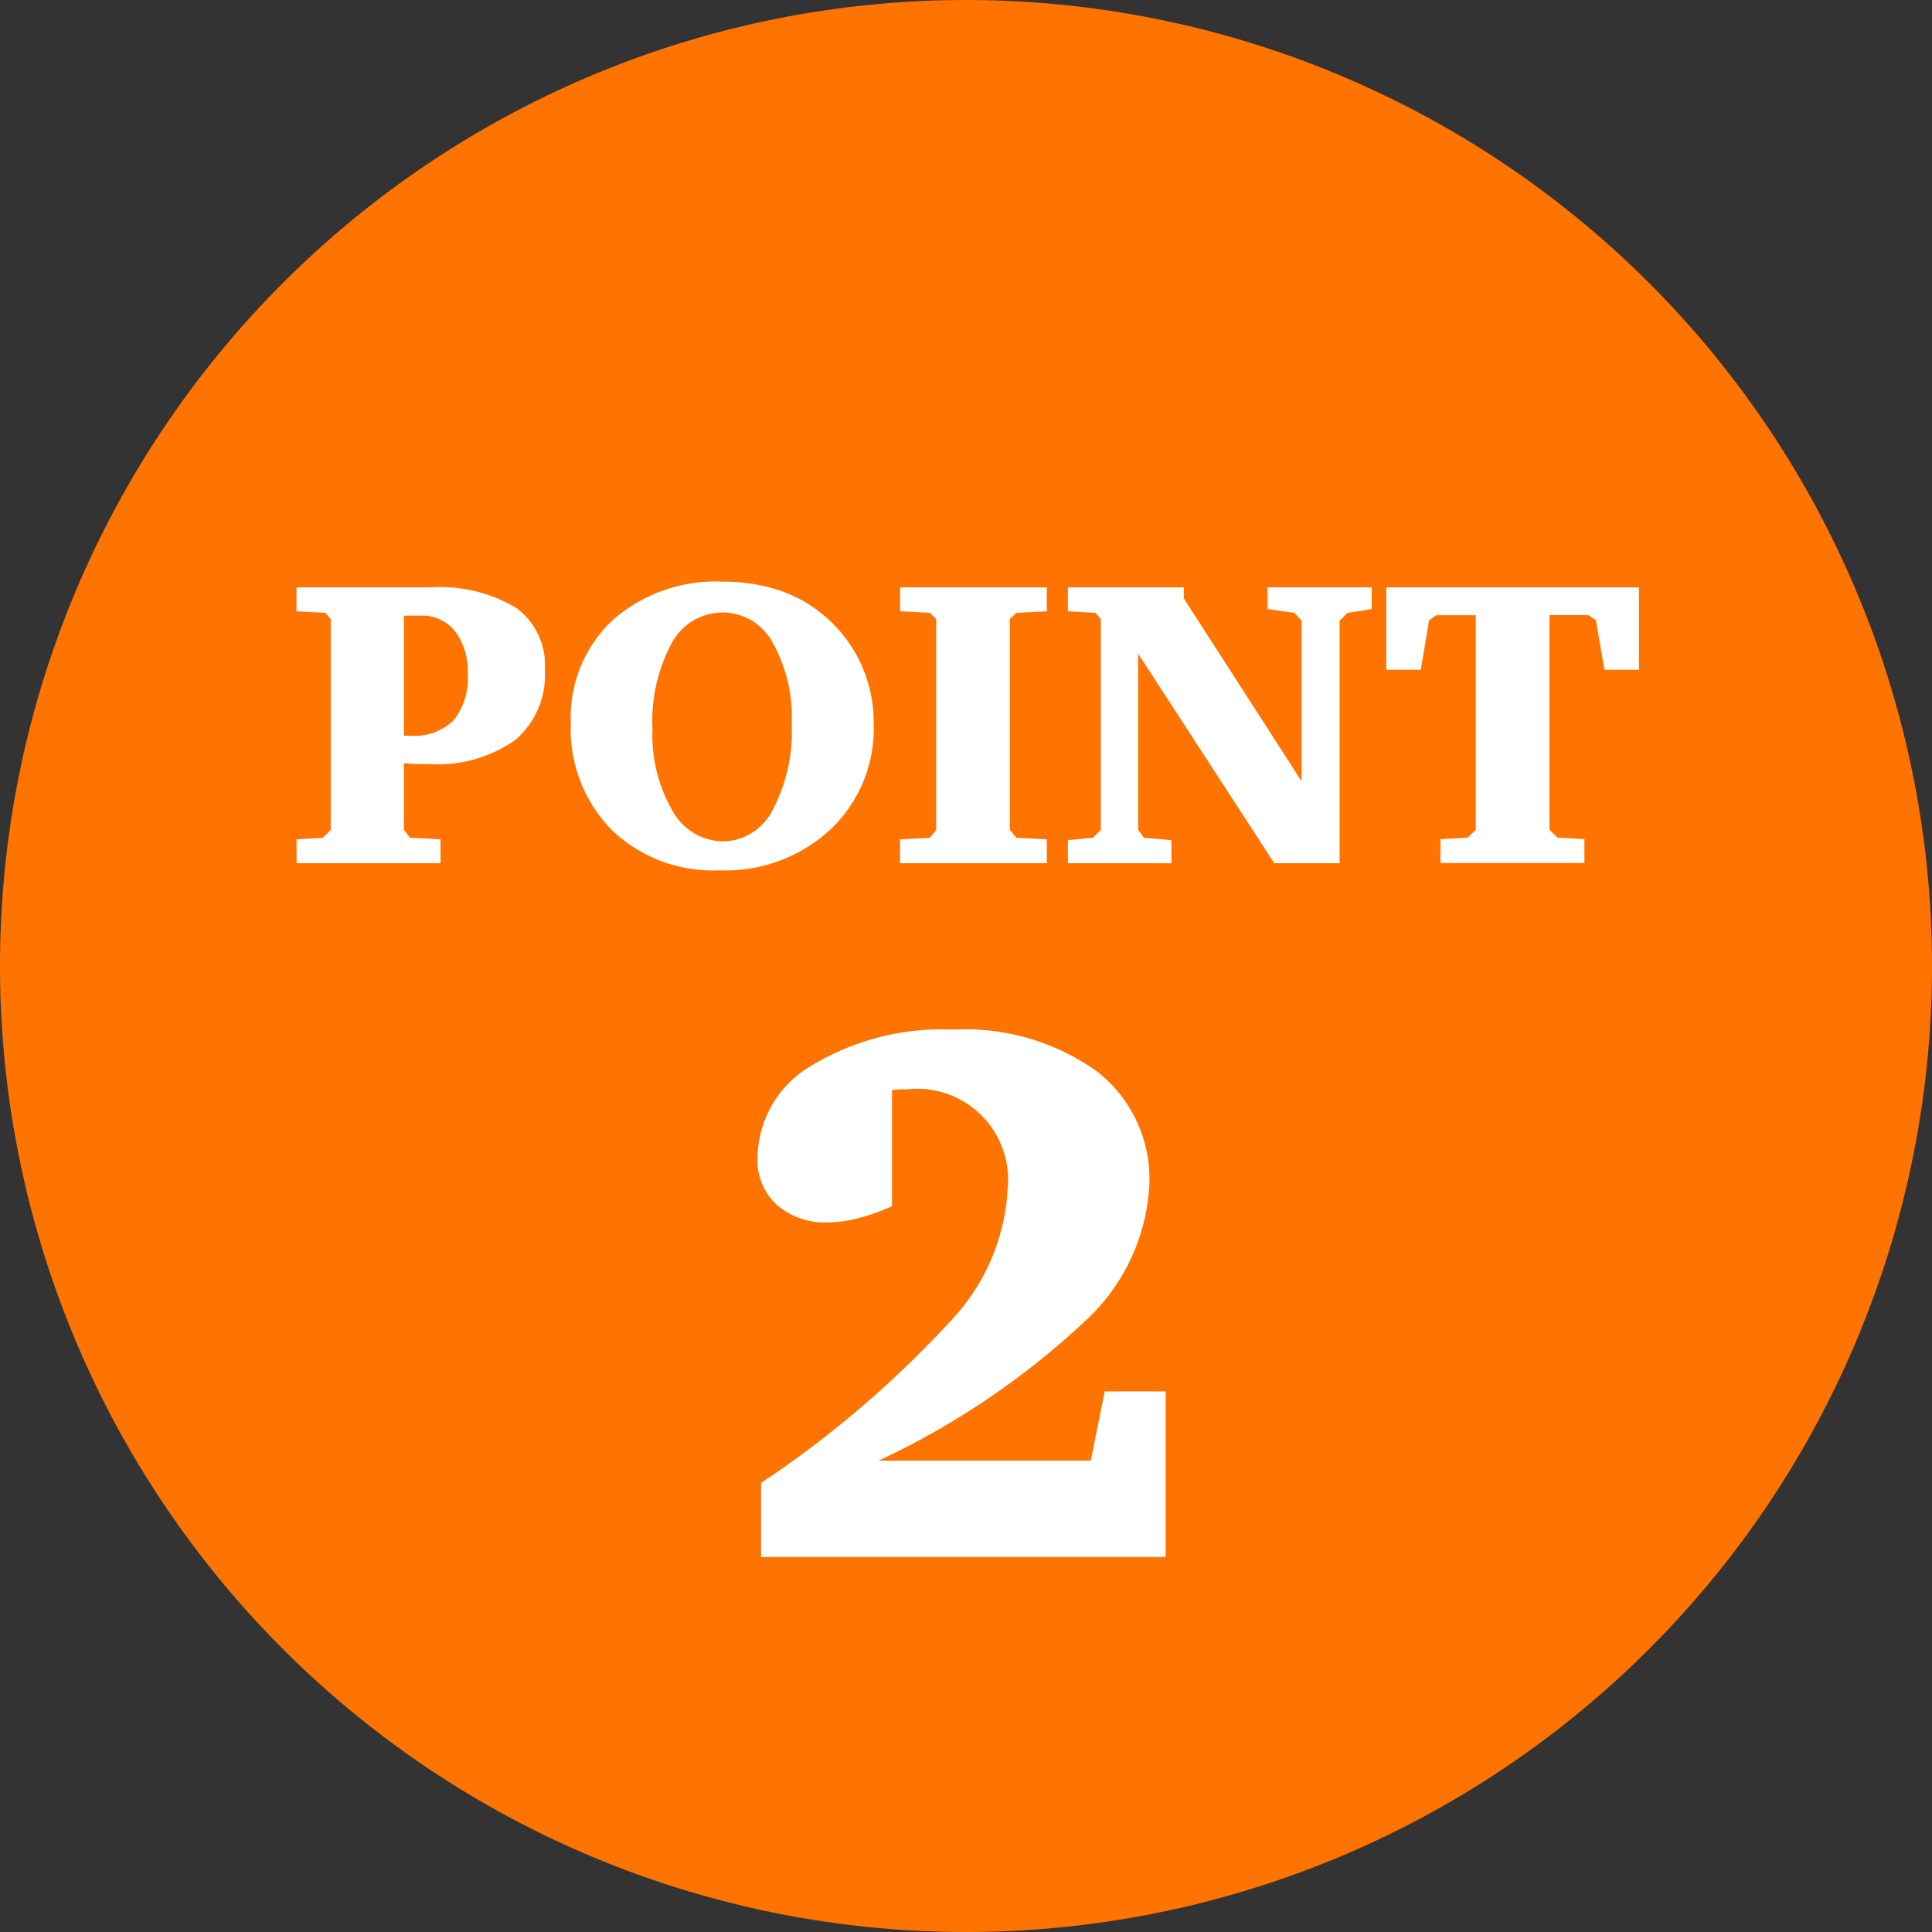 <svg id="グループ_6" data-name="グループ 6" xmlns="http://www.w3.org/2000/svg" xmlns:xlink="http://www.w3.org/1999/xlink" width="60" height="60" viewBox="0 0 60 60">
  <rect x="0" y="0" width="60" height="60" fill="#333333" stroke="none"/>
  <defs>
    <clipPath id="clip-path">
      <rect id="長方形_3" data-name="長方形 3" width="60" height="60" fill="none"/>
    </clipPath>
  </defs>
  <g id="グループ_5" data-name="グループ 5" clip-path="url(#clip-path)">
    <path id="パス_21" data-name="パス 21" d="M60,30A30,30,0,1,1,30,0,30,30,0,0,1,60,30" fill="#ff7300"/>
    <path id="パス_22" data-name="パス 22" d="M9.21,26.808v-.742l.816-.05.245-.243V19.22l-.163-.186-.9-.05v-.742h4.141a4.621,4.621,0,0,1,2.68.635,2.2,2.2,0,0,1,.892,1.914A2.657,2.657,0,0,1,16,22.983a4.213,4.213,0,0,1-2.7.745c-.2,0-.357,0-.461-.006s-.2-.011-.294-.019v2.07l.188.243.948.05v.742Zm3.335-3.959h.175a1.78,1.78,0,0,0,1.362-.471,2.073,2.073,0,0,0,.441-1.456,2.041,2.041,0,0,0-.391-1.318,1.293,1.293,0,0,0-1.063-.484h-.524Z" fill="#fff"/>
    <path id="パス_23" data-name="パス 23" d="M17.726,22.444a4.141,4.141,0,0,1,1.294-3.18,4.839,4.839,0,0,1,3.433-1.2,5.527,5.527,0,0,1,1.63.233,4.2,4.2,0,0,1,1.331.677,4.346,4.346,0,0,1,1.278,1.546,4.409,4.409,0,0,1,.442,1.964,4.315,4.315,0,0,1-1.337,3.27,4.8,4.8,0,0,1-3.451,1.275,4.545,4.545,0,0,1-3.354-1.259,4.48,4.48,0,0,1-1.266-3.323m4.714-3.423a1.787,1.787,0,0,0-1.59.97,5.094,5.094,0,0,0-.586,2.64,4.658,4.658,0,0,0,.614,2.532,1.821,1.821,0,0,0,1.575.965A1.754,1.754,0,0,0,24,25.143a5.165,5.165,0,0,0,.586-2.649A4.748,4.748,0,0,0,24,19.965a1.772,1.772,0,0,0-1.556-.944" fill="#fff"/>
    <path id="パス_24" data-name="パス 24" d="M27.952,26.808v-.742l.923-.05.2-.243V19.22l-.2-.186-.923-.05v-.742H32.51v.742l-.942.05-.206.186v6.553l.206.243.942.05v.742Z" fill="#fff"/>
    <path id="パス_25" data-name="パス 25" d="M33.164,26.808v-.717l.779-.075.243-.243V19.22l-.168-.186-.854-.05v-.742h3.6v.342l3.659,5.68V19.277l-.224-.243-.836-.119v-.673H42.6v.673l-.754.119-.244.243v7.531H39.573L35.346,20.3v5.474l.18.243.855.075v.717Z" fill="#fff"/>
    <path id="パス_26" data-name="パス 26" d="M43.052,18.241H50.9V20.8H49.828l-.267-1.541-.231-.156H48.12v6.665l.244.243.841.05v.742h-4.47v-.742l.854-.05.243-.243V19.107H44.6l-.218.156L44.124,20.8H43.052Z" fill="#fff"/>
    <path id="パス_27" data-name="パス 27" d="M27.294,45.362h6.581l.433-2.151H36.2v5.143H23.635v-2.3A32.353,32.353,0,0,0,29.544,41a6.452,6.452,0,0,0,1.748-4.063,2.826,2.826,0,0,0-3.109-3.109c-.125,0-.223,0-.292.006s-.133.01-.188.017V37.46a6.84,6.84,0,0,1-1.075.38,3.816,3.816,0,0,1-.912.122,2.27,2.27,0,0,1-1.59-.543,1.863,1.863,0,0,1-.6-1.445,3.348,3.348,0,0,1,1.677-2.881,7.8,7.8,0,0,1,4.39-1.117,7.027,7.027,0,0,1,4.466,1.292,4.228,4.228,0,0,1,1.636,3.5,6.181,6.181,0,0,1-2.04,4.3,24.52,24.52,0,0,1-6.365,4.291" fill="#fff"/>
  </g>
</svg>
